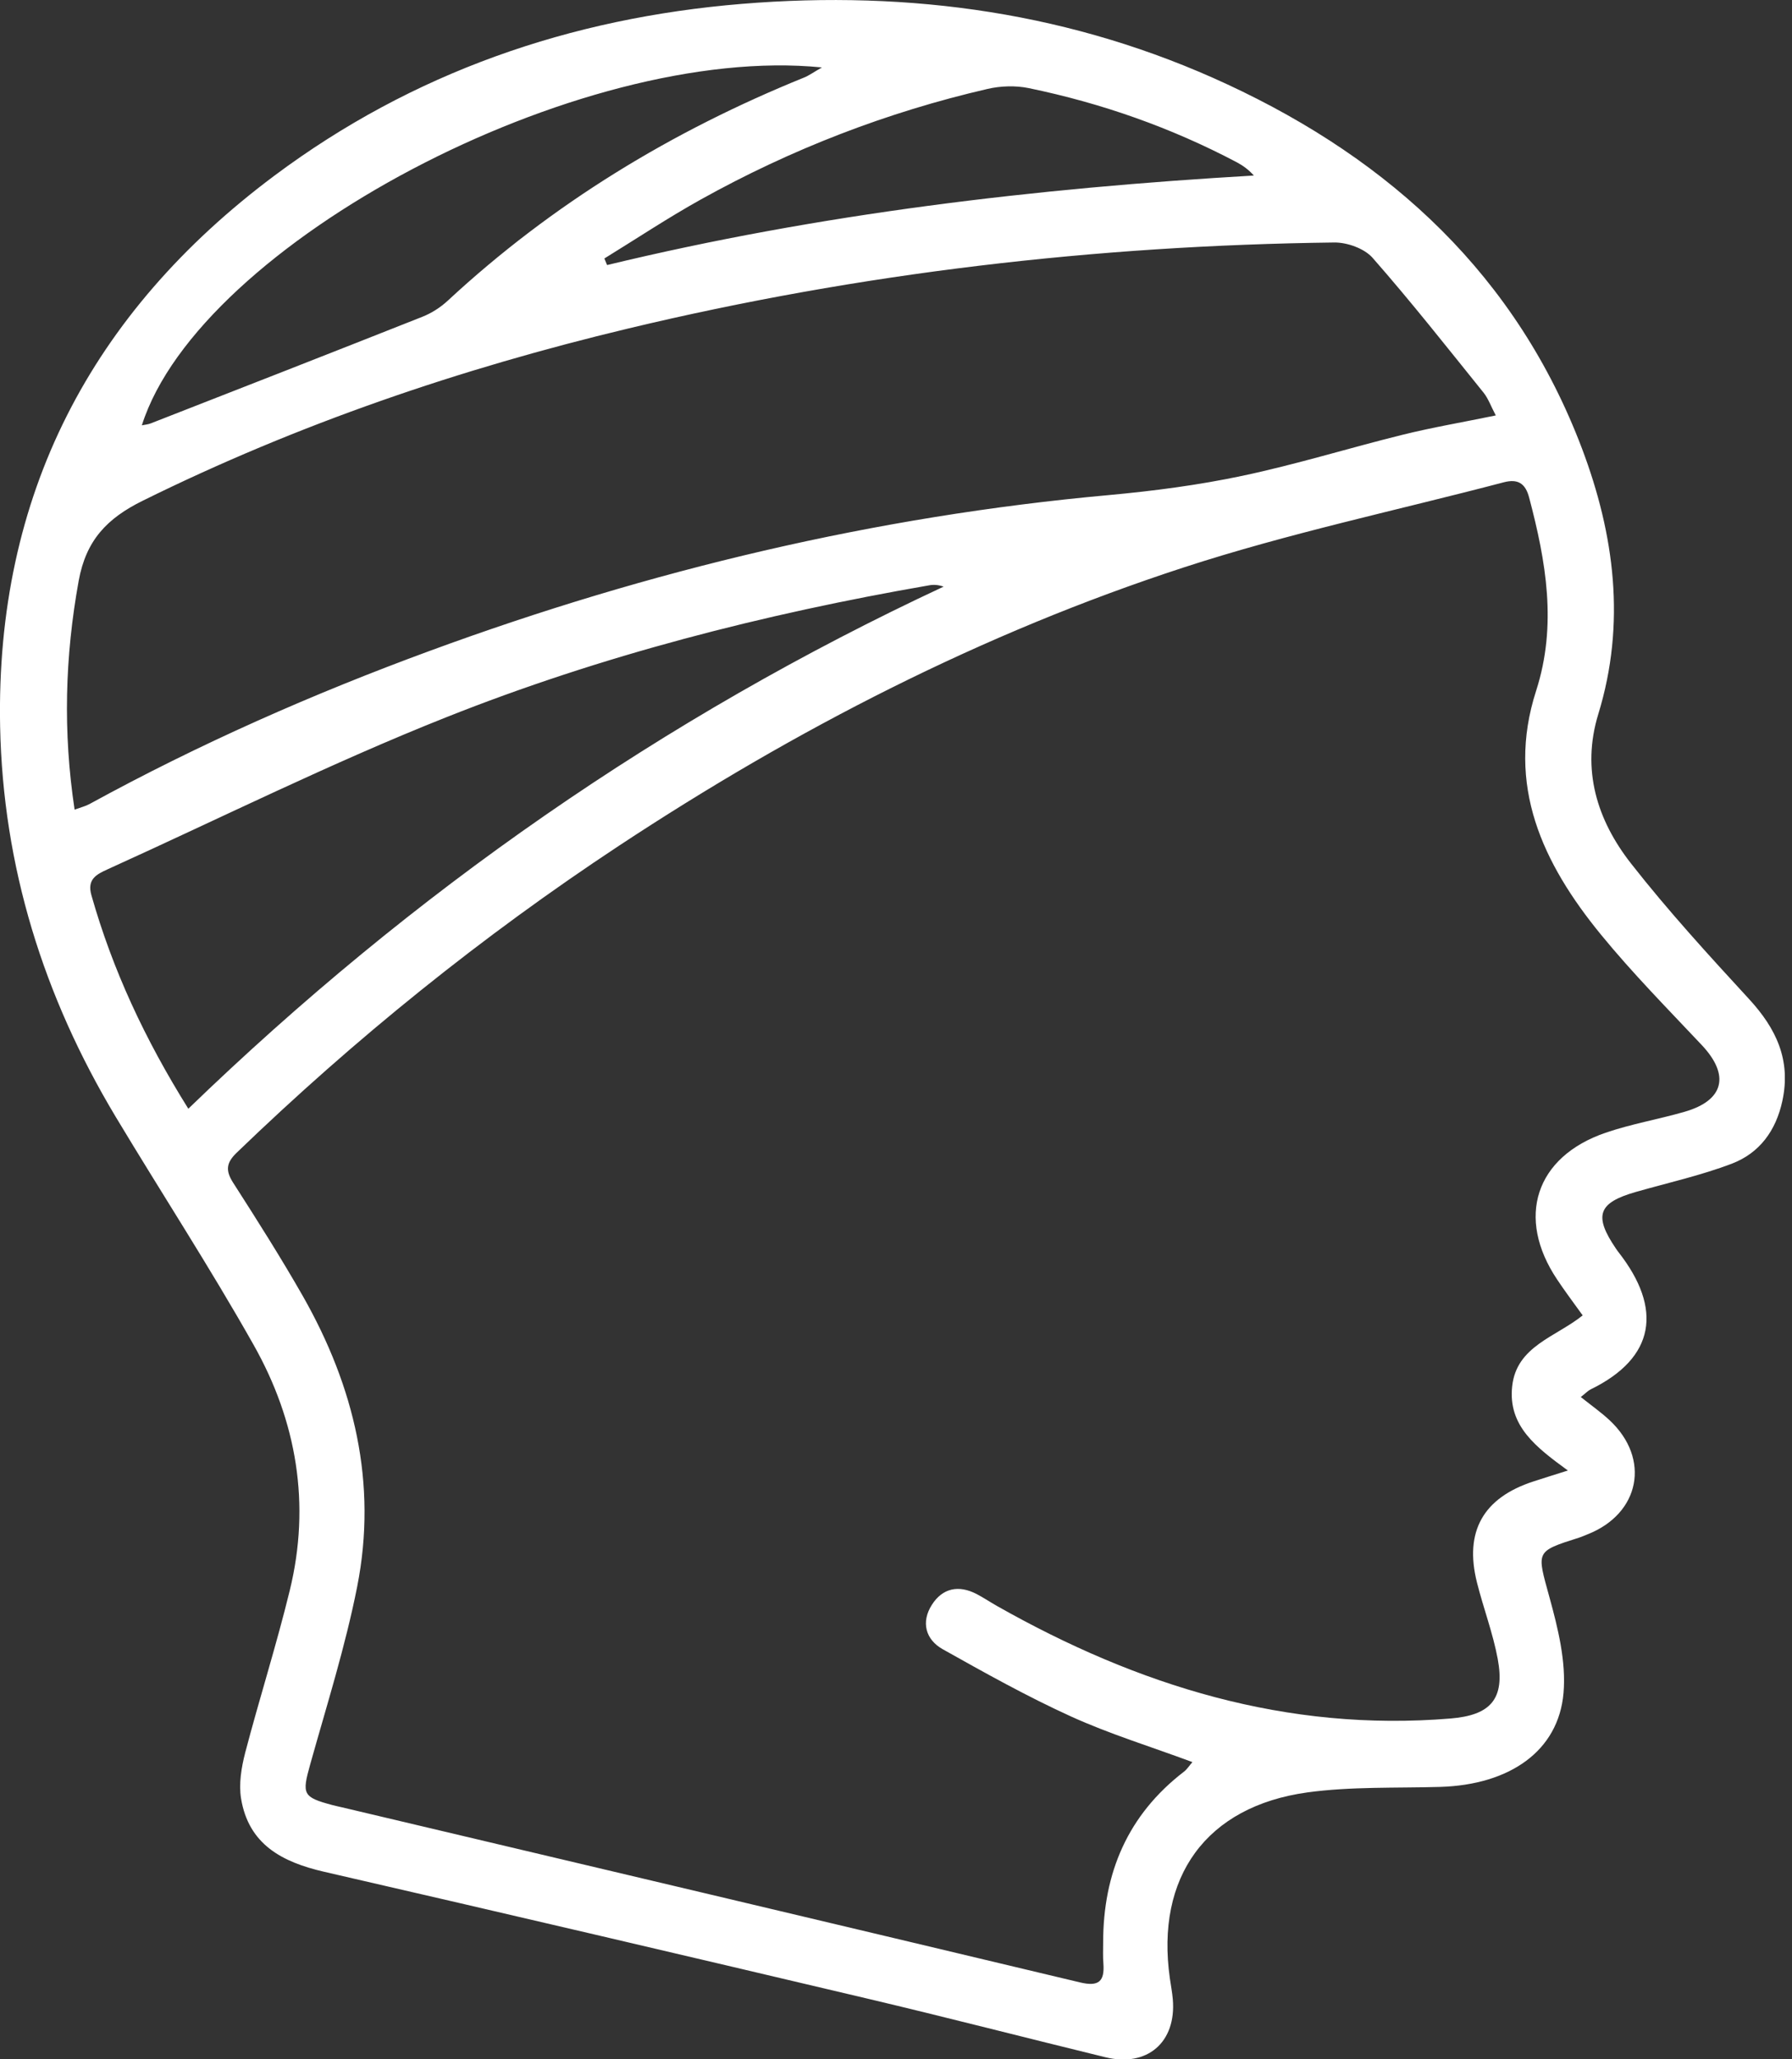 <svg width="94" height="108" viewBox="0 0 94 108" fill="none" xmlns="http://www.w3.org/2000/svg">
<rect x="0" y="0" width="94" height="108" fill="#333333" stroke="none"/>
<g clip-path="url(#clip0_348_367)">
<path d="M82.915 73.265C83.488 73.721 83.987 74.072 84.43 74.485C86.593 76.5 86.032 79.384 83.278 80.469C83.124 80.53 82.976 80.598 82.822 80.647C80.511 81.38 80.616 81.35 81.275 83.765C81.725 85.398 82.157 87.148 82.015 88.793C81.75 91.837 79.193 93.606 75.545 93.717C73.222 93.784 70.868 93.692 68.576 94.006C63.264 94.74 60.608 98.449 61.366 103.761C61.416 104.124 61.49 104.488 61.52 104.857C61.711 107.113 60.177 108.431 57.983 107.895C53.818 106.879 49.671 105.806 45.499 104.82C36.004 102.577 26.502 100.353 16.994 98.166C14.801 97.66 13.038 96.736 12.644 94.32C12.521 93.55 12.662 92.7 12.86 91.93C13.605 89.089 14.499 86.285 15.195 83.432C16.31 78.891 15.565 74.535 13.297 70.523C11.011 66.469 8.46 62.556 6.063 58.563C2.28 52.253 0.154 45.45 0.006 38.093C-0.228 25.979 4.775 16.403 14.388 9.218C21.647 3.796 29.916 0.943 38.918 0.203C47.761 -0.524 56.313 0.672 64.392 4.43C72.981 8.423 79.562 14.487 82.982 23.52C84.689 28.043 85.299 32.695 83.839 37.452C82.945 40.367 83.771 43.01 85.558 45.29C87.493 47.761 89.625 50.09 91.751 52.401C93.168 53.941 93.957 55.593 93.495 57.737C93.156 59.309 92.293 60.473 90.851 61.028C89.218 61.65 87.493 62.032 85.811 62.513C83.826 63.08 83.586 63.751 84.763 65.483C84.806 65.55 84.856 65.618 84.905 65.68C87.216 68.638 86.834 71.207 83.445 72.865C83.303 72.933 83.192 73.056 82.927 73.265H82.915ZM83.025 68.995C82.52 68.293 82.083 67.713 81.682 67.109C79.507 63.862 80.536 60.67 84.227 59.407C85.576 58.945 86.994 58.705 88.362 58.31C90.444 57.712 90.752 56.388 89.267 54.81C87.474 52.906 85.632 51.039 83.974 49.012C80.93 45.29 78.977 41.186 80.579 36.226C81.688 32.781 81.097 29.442 80.21 26.09C80.012 25.344 79.618 25.104 78.879 25.295C73.277 26.767 67.584 27.969 62.087 29.762C51.544 33.2 41.734 38.247 32.473 44.353C25.282 49.098 18.609 54.484 12.41 60.461C11.861 60.991 11.825 61.397 12.231 62.032C13.488 63.992 14.739 65.963 15.891 67.984C18.584 72.723 19.804 77.794 18.738 83.204C18.116 86.359 17.136 89.446 16.267 92.552C15.836 94.099 15.873 94.253 17.444 94.672C17.604 94.715 17.765 94.746 17.919 94.783C30.834 97.839 43.749 100.889 56.653 103.97C57.632 104.204 57.947 103.921 57.879 102.984C57.848 102.621 57.866 102.251 57.866 101.881C57.866 98.227 59.16 95.183 62.1 92.922C62.272 92.792 62.389 92.595 62.549 92.416C60.362 91.603 58.205 90.944 56.172 90.019C53.873 88.972 51.655 87.733 49.449 86.495C48.55 85.99 48.303 85.072 48.882 84.166C49.443 83.284 50.293 83.112 51.236 83.605C51.6 83.796 51.939 84.024 52.296 84.227C59.678 88.405 67.485 90.839 76.081 90.13C78.195 89.958 78.952 89.108 78.564 87.006C78.312 85.651 77.812 84.338 77.474 82.995C76.802 80.314 77.806 78.552 80.438 77.696C80.961 77.523 81.491 77.363 82.243 77.123C80.585 75.909 79.094 74.793 79.322 72.704C79.55 70.597 81.608 70.123 83.019 68.989L83.025 68.995ZM78.466 21.795C78.207 21.308 78.071 20.907 77.825 20.599C75.909 18.221 74.017 15.818 72.002 13.525C71.57 13.032 70.671 12.712 69.993 12.718C57.484 12.872 45.13 14.314 32.954 17.229C24.148 19.336 15.626 22.238 7.486 26.262C5.613 27.186 4.516 28.332 4.128 30.458C3.407 34.439 3.296 38.376 3.913 42.462C4.251 42.339 4.486 42.283 4.689 42.172C10.438 39.023 16.415 36.386 22.558 34.131C34.075 29.898 45.918 27.076 58.156 25.966C60.504 25.751 62.858 25.443 65.162 24.956C67.997 24.358 70.769 23.495 73.585 22.799C75.157 22.411 76.759 22.14 78.46 21.788L78.466 21.795ZM9.871 58.156C21.653 46.769 34.784 37.631 49.498 30.767C49.209 30.668 48.968 30.655 48.734 30.699C40.065 32.202 31.555 34.377 23.39 37.625C17.37 40.016 11.547 42.918 5.644 45.592C5.077 45.851 4.553 46.103 4.794 46.948C5.903 50.861 7.597 54.502 9.883 58.156H9.871ZM7.443 22.306C7.628 22.269 7.782 22.257 7.918 22.201C12.669 20.347 17.413 18.492 22.158 16.613C22.639 16.422 23.101 16.126 23.483 15.774C28.973 10.679 35.258 6.871 42.178 4.067C42.437 3.962 42.671 3.79 43.115 3.537C30.366 2.255 10.463 12.786 7.443 22.3V22.306ZM31.703 13.556L31.845 13.901C42.992 11.209 54.323 9.871 65.772 9.206C65.483 8.885 65.193 8.682 64.885 8.516C61.434 6.692 57.78 5.41 53.96 4.621C53.27 4.48 52.487 4.504 51.797 4.665C46.516 5.885 41.5 7.826 36.762 10.463C35.036 11.424 33.385 12.521 31.703 13.556Z" fill="white"/>
</g>
<defs>
<clipPath id="clip0_348_367">
<rect width="93.624" height="108" fill="white"/>
</clipPath>
</defs>
</svg>
